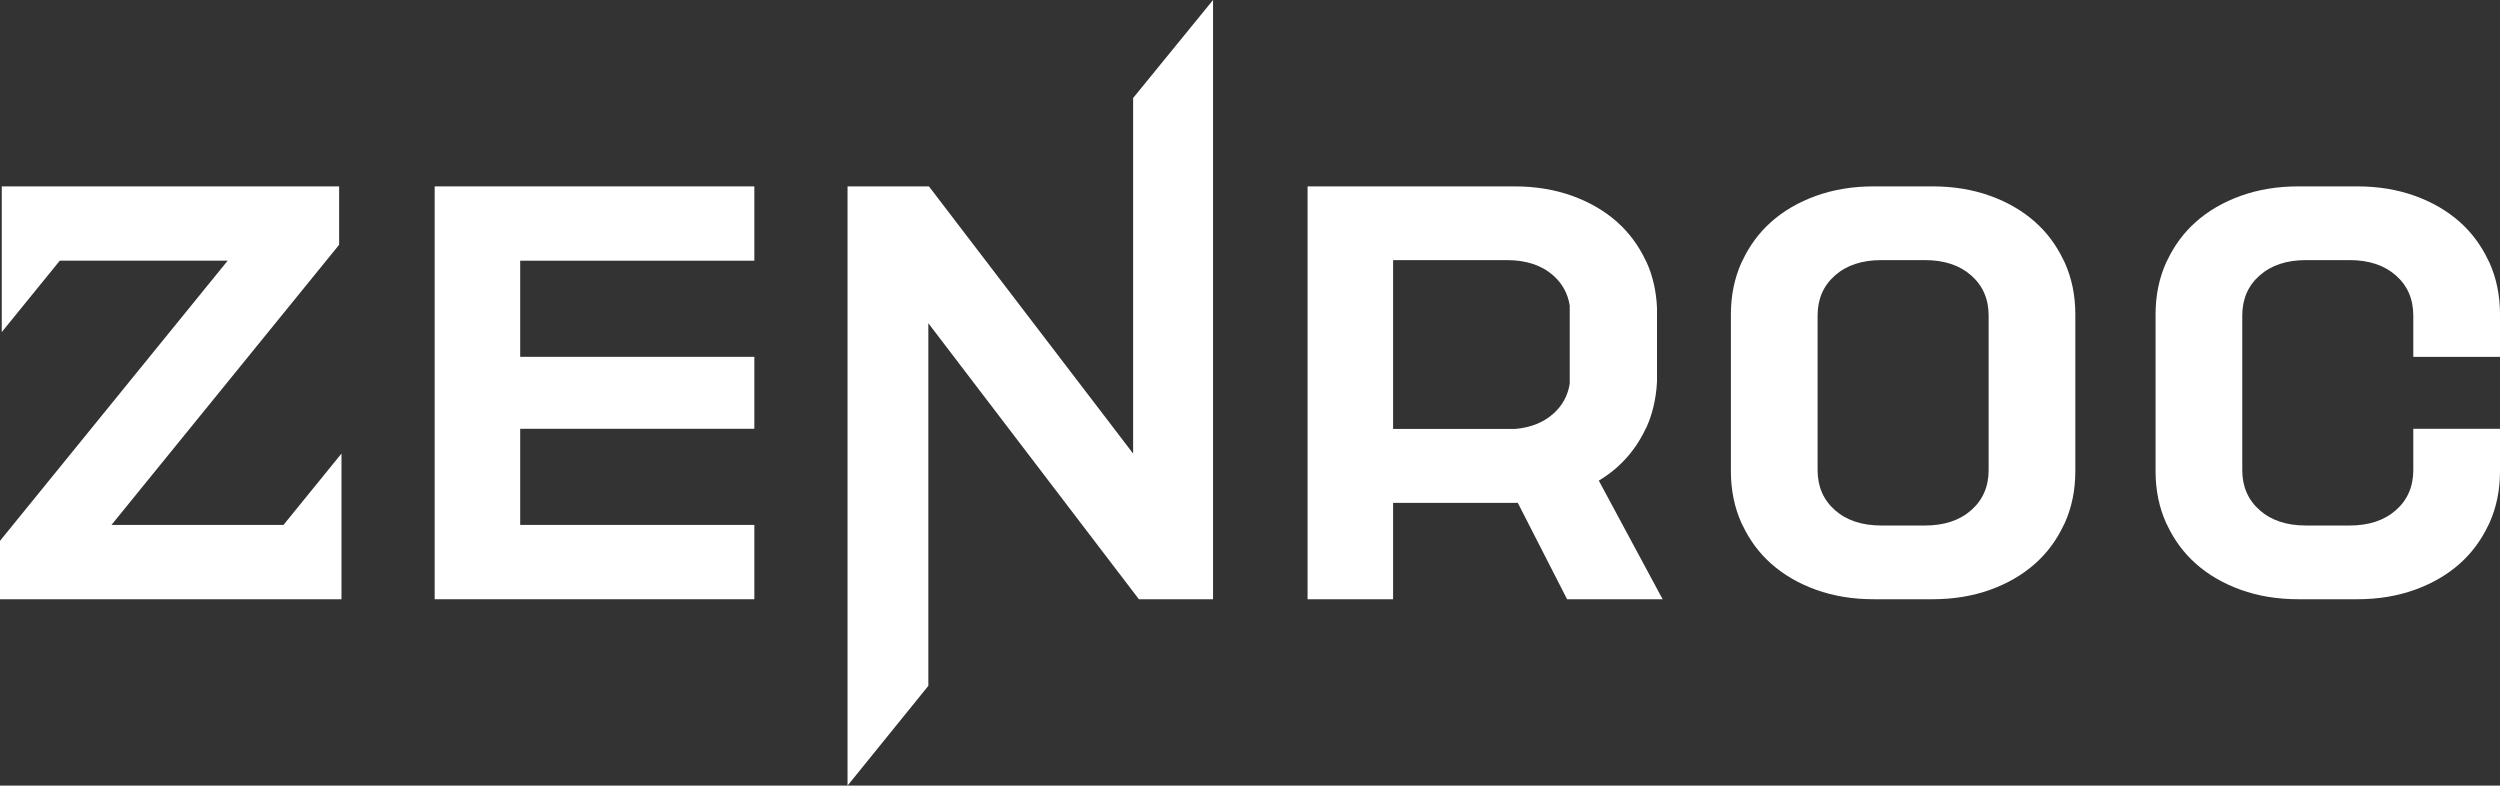 <?xml version="1.0" encoding="UTF-8"?><svg id="uuid-9bd8b75e-53c0-4a80-9f3f-b0674e97a3b8" xmlns="http://www.w3.org/2000/svg" viewBox="0 0 1000 314.249"><rect x="0" y="0" width="1000" height="314.249" fill="#333333" stroke="none"/><defs><style>.uuid-5ff8a633-e66d-4257-b791-35c763384adb{fill:#fff;}</style></defs><g id="uuid-5820fb98-bf4d-4df8-a95a-ba2418e08d74"><polygon class="uuid-5ff8a633-e66d-4257-b791-35c763384adb" points="44.588 209.969 135.651 97.91 135.651 74.554 .708 74.554 .708 132.83 23.906 104.28 91.064 104.28 0 216.339 0 239.695 136.595 239.695 136.595 181.419 113.396 209.969 44.588 209.969"/><polygon class="uuid-5ff8a633-e66d-4257-b791-35c763384adb" points="173.872 239.695 301.738 239.695 301.738 209.969 208.08 209.969 208.08 171.515 301.738 171.515 301.738 142.734 208.08 142.734 208.08 104.28 301.738 104.28 301.738 74.554 173.872 74.554 173.872 239.695"/><polygon class="uuid-5ff8a633-e66d-4257-b791-35c763384adb" points="453.25 39.201 453.25 181.423 371.572 74.554 339.015 74.554 339.015 314.249 371.336 274.334 371.336 129.287 455.558 239.695 485.218 239.695 485.218 0 453.25 39.201"/><path class="uuid-5ff8a633-e66d-4257-b791-35c763384adb" d="m825.4,104.044c-2.792-5.873-6.543-10.966-11.314-15.217-5.033-4.482-11.049-7.981-18.046-10.498-7.001-2.514-14.668-3.774-23.002-3.774h-23.59c-8.334,0-16.001,1.261-23.002,3.774-6.997,2.517-13.012,6.015-18.046,10.498-4.771,4.251-8.522,9.345-11.313,15.217-.152.321-.337.617-.483.944-2.832,6.293-4.249,13.21-4.249,20.761v62.752c0,7.551,1.417,14.469,4.249,20.761.146.327.331.622.483.944,2.791,5.873,6.542,10.966,11.313,15.217,5.033,4.482,11.049,7.981,18.046,10.498,7.001,2.514,14.668,3.774,23.002,3.774h23.59c8.334,0,16-1.261,23.002-3.774,6.997-2.517,13.012-6.015,18.046-10.498,4.771-4.251,8.522-9.345,11.314-15.217.152-.322.336-.617.483-.944,2.831-6.293,4.249-13.211,4.249-20.761v-62.752c0-7.551-1.417-14.469-4.249-20.761-.147-.327-.331-.622-.483-.944Zm-29.949,83.986c0,6.605-2.323,11.95-6.959,16.042-4.639,4.088-10.815,6.134-18.519,6.134h-17.458c-7.705,0-13.879-2.046-18.519-6.134-4.637-4.092-6.959-9.436-6.959-16.042v-61.811c0-6.605,2.323-11.95,6.959-16.042,4.64-4.088,10.815-6.134,18.519-6.134h17.458c7.705,0,13.88,2.046,18.519,6.134,4.637,4.092,6.959,9.436,6.959,16.042v61.811Z"/><path class="uuid-5ff8a633-e66d-4257-b791-35c763384adb" d="m965.319,188.03c0,6.605-2.323,11.95-6.959,16.042-4.639,4.088-10.815,6.134-18.519,6.134h-17.458c-7.705,0-13.879-2.046-18.519-6.134-4.637-4.092-6.959-9.436-6.959-16.042v-61.811c0-6.605,2.323-11.95,6.959-16.042,4.64-4.088,10.815-6.134,18.519-6.134h17.458c7.705,0,13.88,2.046,18.519,6.134,4.637,4.092,6.959,9.436,6.959,16.042v16.515h34.681v-16.986c0-7.551-1.417-14.469-4.249-20.761-.147-.327-.331-.622-.483-.944-2.792-5.873-6.543-10.966-11.314-15.217-5.033-4.482-11.049-7.981-18.046-10.498-7.001-2.514-14.668-3.774-23.002-3.774h-23.59c-8.334,0-16.001,1.261-23.002,3.774-6.997,2.517-13.012,6.015-18.046,10.498-4.771,4.251-8.522,9.345-11.313,15.217-.152.321-.337.617-.483.944-2.832,6.293-4.249,13.21-4.249,20.761v62.752c0,7.551,1.417,14.469,4.249,20.761.146.327.331.622.483.944,2.791,5.873,6.542,10.966,11.313,15.217,5.033,4.482,11.049,7.981,18.046,10.498,7.001,2.514,14.668,3.774,23.002,3.774h23.59c8.334,0,16-1.261,23.002-3.774,6.997-2.517,13.012-6.015,18.046-10.498,4.771-4.251,8.522-9.345,11.314-15.217.152-.322.336-.617.483-.944,2.831-6.293,4.249-13.211,4.249-20.761v-16.986h-34.681v16.515Z"/><path class="uuid-5ff8a633-e66d-4257-b791-35c763384adb" d="m639.521,192.256c2.64-1.61,5.115-3.385,7.364-5.387.042-.038.077-.08.12-.118,4.71-4.228,8.426-9.278,11.193-15.099.152-.322.336-.617.483-.944,1.145-2.545,2.017-5.21,2.684-7.966.781-3.226,1.27-6.581,1.435-10.081v-29.626c-.154-3.274-.572-6.431-1.264-9.465-.679-2.981-1.624-5.845-2.855-8.582-.147-.327-.331-.622-.483-.944-2.767-5.821-6.483-10.871-11.193-15.099-.042-.038-.078-.081-.12-.118-5.033-4.482-11.049-7.981-18.047-10.498-7.001-2.514-14.668-3.774-23.002-3.774h-82.806v165.141h34.208v-38.554h49.886l19.709,38.554h38.22l-25.532-47.439Zm-11.628-38.771c-.774,4.785-2.95,8.809-6.603,12.033-3.977,3.504-9.09,5.564-15.32,6.065h-48.731v-67.54h45.531c7.705,0,13.88,2.046,18.52,6.134,3.653,3.225,5.83,7.248,6.603,12.033v31.274Z"/></g></svg>